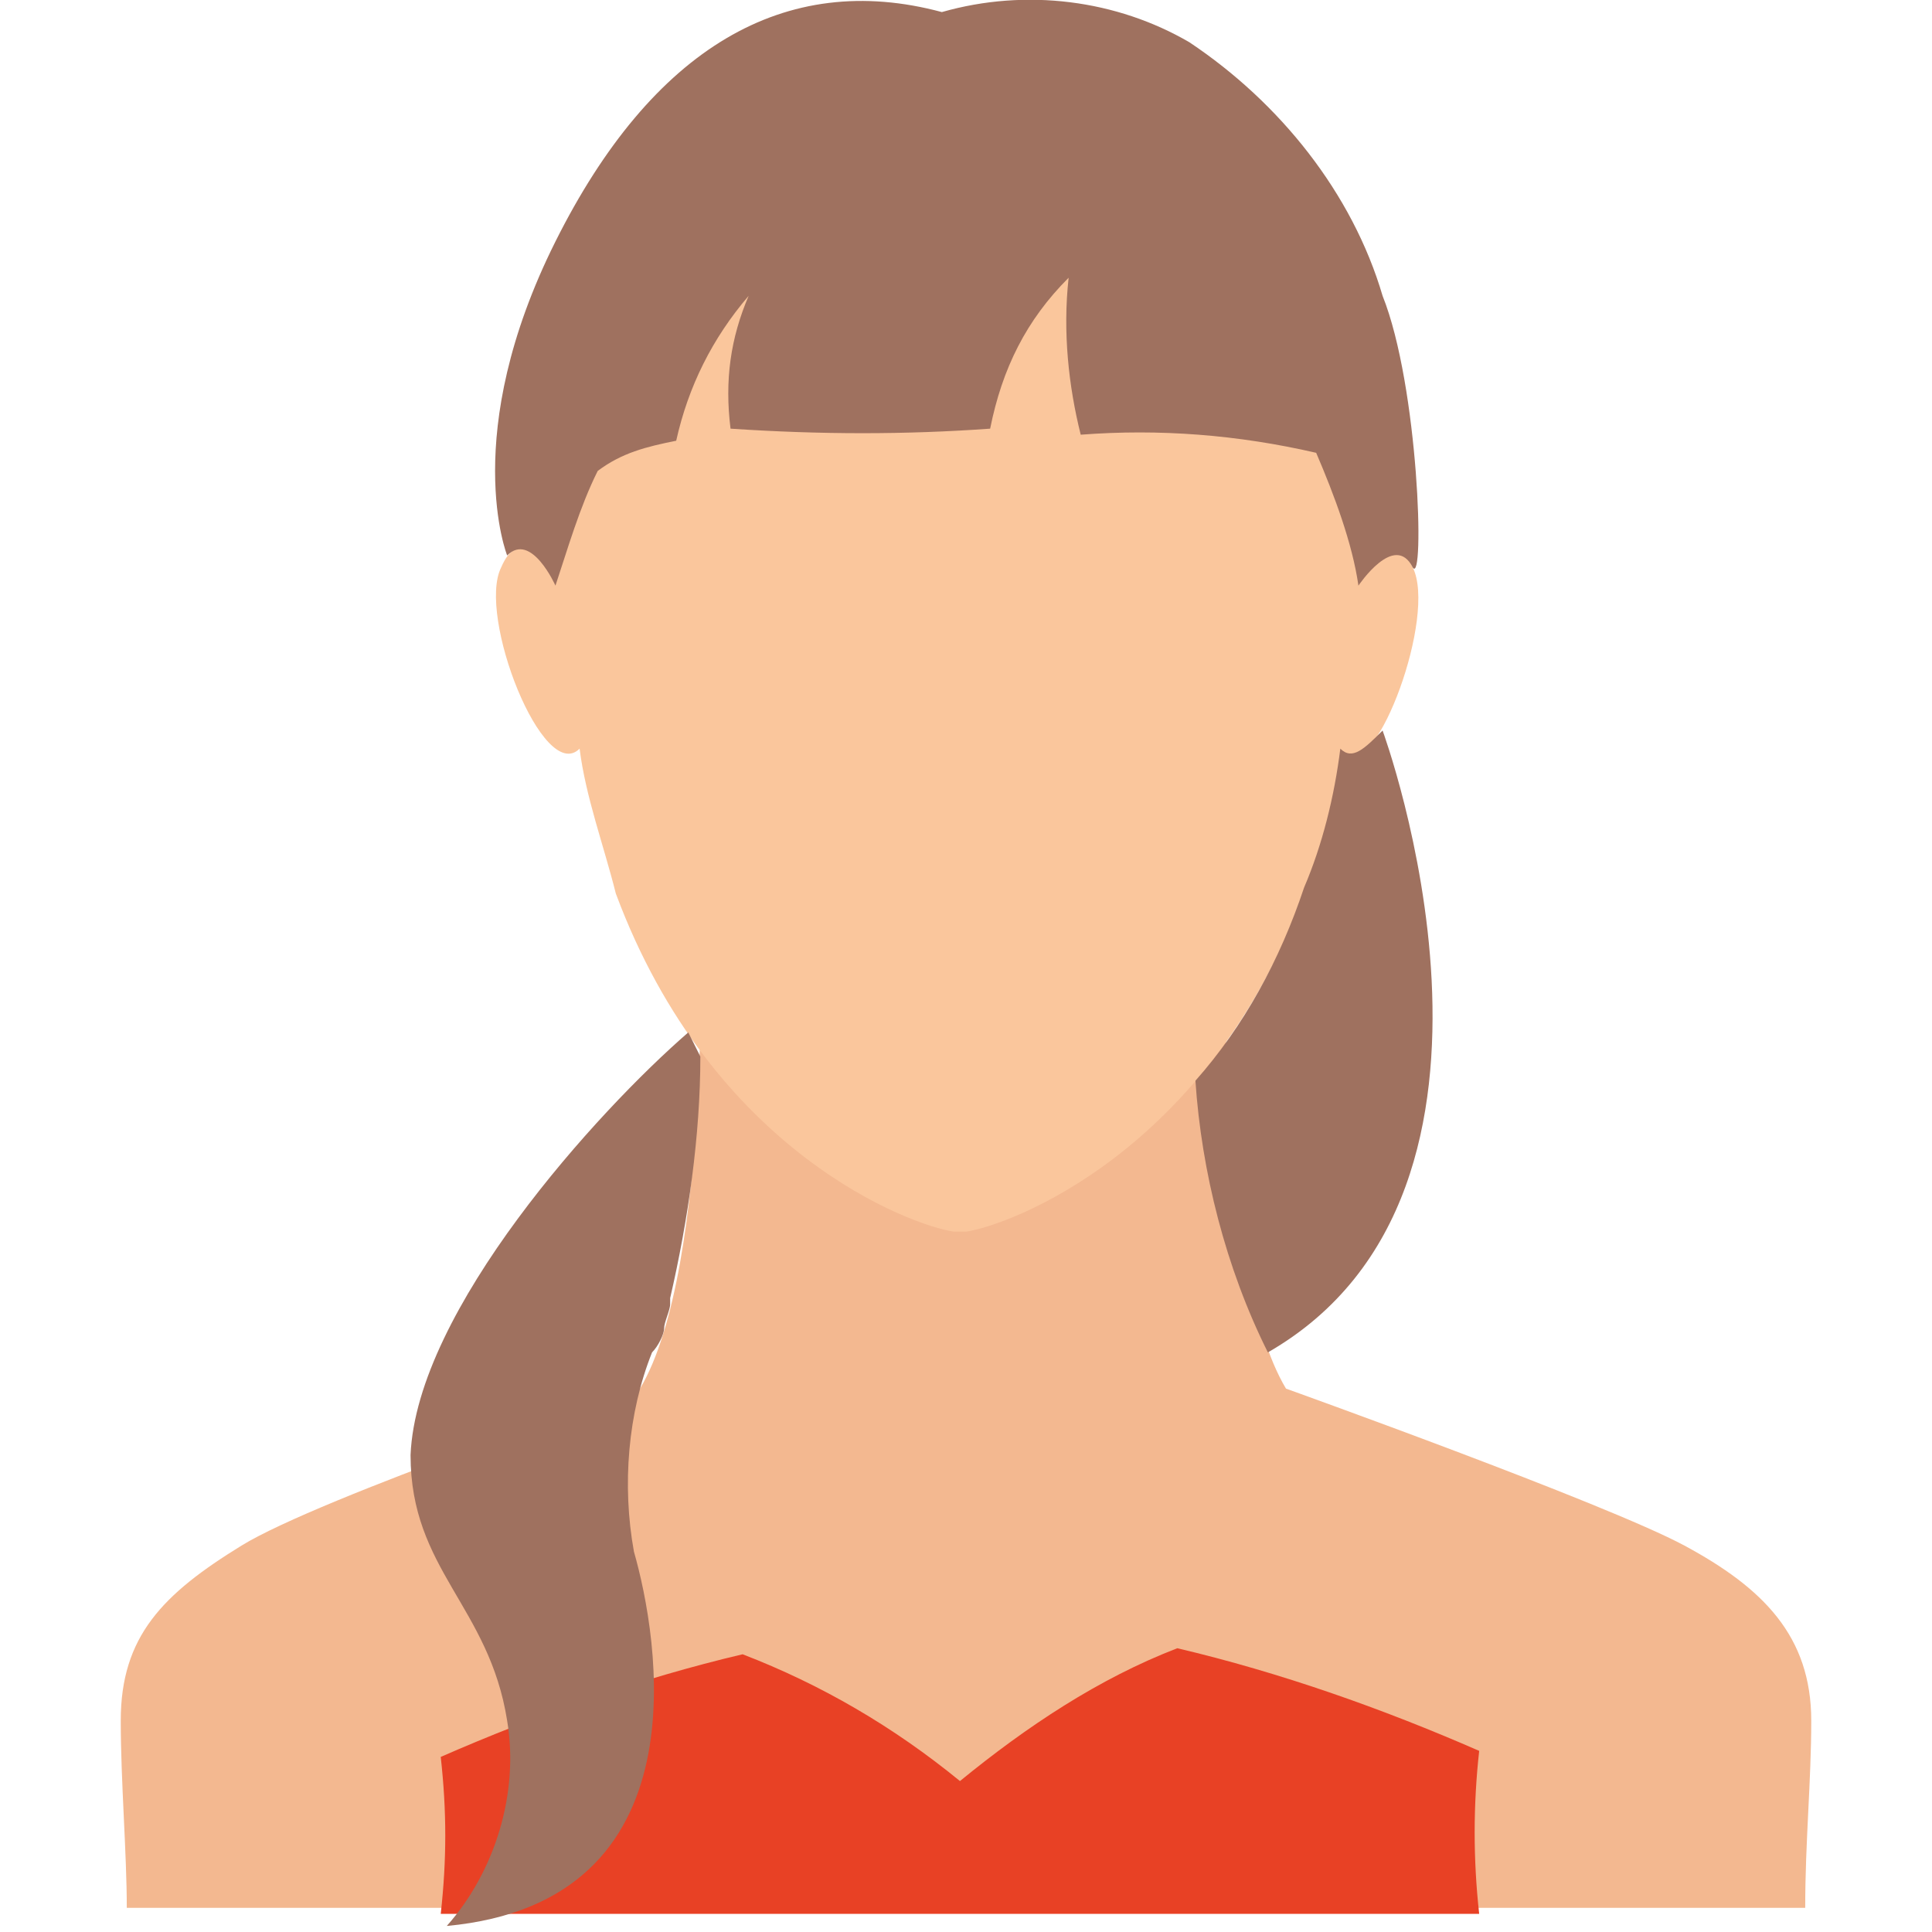<?xml version="1.0" encoding="utf-8"?>
<!-- Generator: Adobe Illustrator 23.0.3, SVG Export Plug-In . SVG Version: 6.00 Build 0)  -->
<svg version="1.1" id="Calque_1" xmlns="http://www.w3.org/2000/svg" xmlns:xlink="http://www.w3.org/1999/xlink" x="0px" y="0px"
	 width="32px" height="32px" viewBox="0 0 32 32" style="enable-background:new 0 0 32 32;" xml:space="preserve">
<style type="text/css">
	.st0{fill:#F3B890;}
	.st1{fill:#FAC69C;}
	.st2{fill:#E84125;}
	.st3{fill:#9F715F;}
</style>
<title>icon-female</title>
<path class="st0" d="M27.9,25.6c-1.3-0.7-6.6-2.6-6.6-2.6c-1.2-2-1-7.9-1-7.9h-8.7c0,0,0.2,5.9-1,7.9c0,0-5.3,1.8-6.6,2.6
	S2,27.1,2,28.5c0,1,0.1,2.2,0.1,3.1h27.8c0-1.1,0.1-2.1,0.1-3.1C30,27.1,29.2,26.3,27.9,25.6z"/>
<path class="st1" d="M23.4,9.4c-0.3-0.6-0.7-0.1-0.9,0.2c0.1-4.4-1.5-9.3-6.6-9.4h-0.1c-5.1,0.1-6.7,5-6.6,9.4
	C9,9.3,8.6,8.7,8.3,9.4c-0.4,0.8,0.7,3.6,1.3,3c0.1,0.8,0.4,1.6,0.6,2.4c1.6,4.3,4.9,5.5,5.6,5.6h0.2c0.7-0.1,4-1.3,5.6-5.6
	c0.3-0.7,0.5-1.5,0.7-2.3C22.8,12.9,23.8,10.2,23.4,9.4z"/>
<path class="st2" d="M24.5,29c-1.6-0.7-3.3-1.3-5-1.7c-1.3,0.5-2.5,1.3-3.6,2.2c-1.1-0.9-2.3-1.6-3.6-2.1c-1.7,0.4-3.4,1-5,1.7
	c0.1,0.9,0.1,1.7,0,2.6h17.2C24.4,30.8,24.4,29.9,24.5,29z"/>
<path class="st3" d="M22.5,9.7c-0.1-0.7-0.4-1.5-0.7-2.2c-1.3-0.3-2.6-0.4-3.9-0.3c-0.2-0.8-0.3-1.7-0.2-2.6
	c-0.7,0.7-1.1,1.5-1.3,2.5c-1.4,0.1-2.8,0.1-4.3,0c-0.1-0.8,0-1.5,0.3-2.2c-0.6,0.7-1,1.5-1.2,2.4c-0.5,0.1-0.9,0.2-1.3,0.5
	C9.6,8.4,9.4,9.1,9.2,9.7c0,0-0.4-0.9-0.8-0.5c0,0-0.8-2,0.8-5.2s3.8-4.5,6.4-3.8C17-0.2,18.5,0,19.7,0.7c1.5,1,2.7,2.5,3.2,4.2
	c0.6,1.5,0.7,4.8,0.5,4.5C23.1,8.8,22.5,9.7,22.5,9.7z"/>
<path class="st3" d="M21,22.4c-0.7-1.4-1.1-3-1.2-4.5c0.8-0.9,1.4-2,1.8-3.2c0.3-0.7,0.5-1.5,0.6-2.3c0.2,0.2,0.4,0,0.7-0.3l0,0
	C22.9,12.1,25.7,19.7,21,22.4z"/>
<path class="st3" d="M11.5,17.3L11.5,17.3l-0.1-0.2l0,0c-1.5,1.3-4.5,4.6-4.6,7c0,1.9,1.3,2.5,1.6,4.4c0.2,1.2-0.2,2.5-1,3.4
	c4.3-0.4,3.5-4.8,3.1-6.2c-0.2-1.1-0.1-2.3,0.3-3.3c0.1-0.1,0.2-0.3,0.2-0.4l0,0c0-0.1,0.1-0.3,0.1-0.4l0,0v-0.1
	c0.3-1.3,0.5-2.7,0.5-4L11.5,17.3z"/>
</svg>
